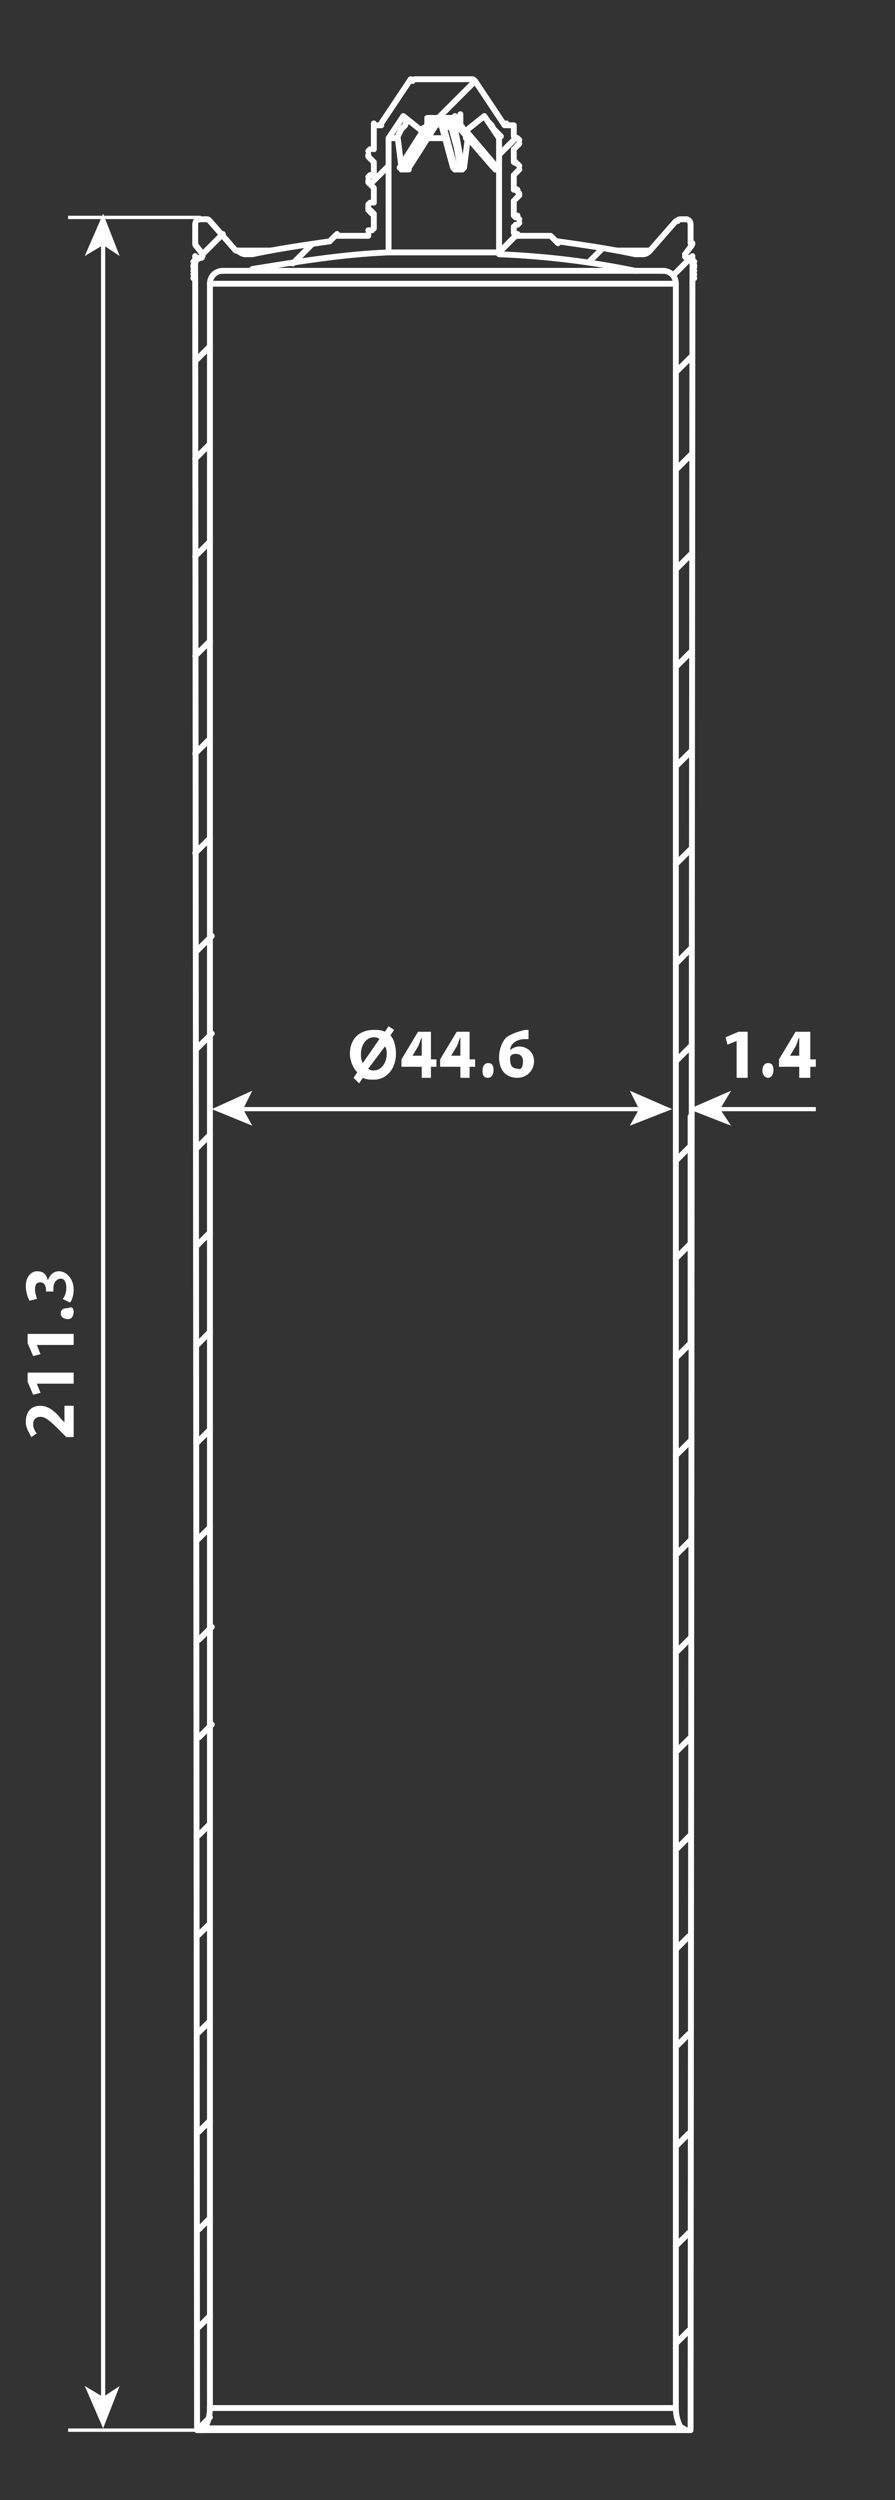 <?xml version="1.0" encoding="utf-8"?>
<!-- Generator: Adobe Illustrator 24.1.2, SVG Export Plug-In . SVG Version: 6.00 Build 0)  -->
<svg version="1.1" id="katman_1" xmlns="http://www.w3.org/2000/svg" xmlns:xlink="http://www.w3.org/1999/xlink" x="0px" y="0px"
	 viewBox="0 0 48.6 135.7" style="enable-background:new 0 0 48.6 135.7;" xml:space="preserve">
<rect x="0" y="0" width="48.6" height="135.7" fill="#333333" stroke="none"/>
<style type="text/css">
	.st0{fill:none;stroke:#FFFFFF;stroke-width:0.227;stroke-miterlimit:10;}
	.st1{fill:#FFFFFF;}
	.st2{fill:none;stroke:#FFFFFF;stroke-width:0.182;stroke-miterlimit:10;}
	.st3{fill:none;stroke:#FFFFFF;stroke-width:0.318;stroke-linecap:round;stroke-linejoin:round;stroke-miterlimit:10;}
	.st4{fill:none;stroke:#FFFFFF;stroke-width:0.318;stroke-linecap:round;stroke-miterlimit:10;}
</style>
<g>
	<g>
		<path class="st4" d="M37.2,13.9C37.2,13.9,37.2,14,37.2,13.9"/>
		<path class="st4" d="M37.2,13.8C37.2,13.8,37.2,13.8,37.2,13.8"/>
		<path class="st4" d="M37.5,13.4c0,0,0.1-0.1,0.1-0.2"/>
		<path class="st4" d="M37.5,12.2c0-0.2-0.1-0.3-0.3-0.3"/>
		<path class="st4" d="M37,11.9c-0.1,0-0.2,0-0.2,0.1"/>
		<path class="st4" d="M34.9,13.8c0.2,0,0.3-0.1,0.4-0.2"/>
		<path class="st4" d="M34.5,13.8c0,0,0.1,0,0.1,0"/>
		<path class="st4" d="M34.5,13.8c-1.4-0.3-2.8-0.5-4.2-0.7"/>
		<path class="st4" d="M27.9,12.6c0,0.1,0.1,0.2,0.2,0.2"/>
		<path class="st4" d="M27.5,6.7C27.5,6.8,27.5,6.8,27.5,6.7"/>
		<path class="st4" d="M25.8,4.4c-0.1-0.1-0.1-0.1-0.2-0.1"/>
		<path class="st4" d="M22.6,4.3c-0.1,0-0.2,0-0.2,0.1"/>
		<path class="st4" d="M20.7,6.8C20.7,6.8,20.7,6.8,20.7,6.8"/>
		<path class="st4" d="M17.9,13.1c-1.4,0.2-2.8,0.4-4.2,0.7"/>
		<path class="st4" d="M13.6,13.8c0,0,0.1,0,0.1,0"/>
		<path class="st4" d="M12.9,13.6c0.1,0.1,0.3,0.2,0.4,0.2"/>
		<path class="st4" d="M11.4,12c-0.1-0.1-0.1-0.1-0.2-0.1"/>
		<path class="st4" d="M10.9,11.9c-0.2,0-0.3,0.1-0.3,0.3"/>
		<path class="st4" d="M10.6,13.2c0,0.1,0,0.1,0.1,0.2"/>
		<path class="st4" d="M11,13.8C11,13.8,11,13.8,11,13.8"/>
		<path class="st4" d="M10.9,14C11,14,11,13.9,10.9,14"/>
		<path class="st4" d="M10.9,131.9c0.1,0,0.2,0,0.2-0.1"/>
		<path class="st4" d="M11.1,131.8c0.2-0.3,0.3-0.7,0.3-1.1"/>
		<path class="st4" d="M12.1,14.7c-0.4,0-0.7,0.3-0.7,0.7"/>
		<path class="st4" d="M21.1,13.7c-2.5,0.1-4.9,0.5-7.4,0.9"/>
		<path class="st4" d="M34.5,14.7c-2.4-0.5-4.9-0.8-7.4-0.9"/>
		<path class="st4" d="M36.7,15.4c0-0.4-0.3-0.7-0.7-0.7"/>
		<path class="st4" d="M36.7,130.7c0,0.4,0.1,0.8,0.3,1.1"/>
		<path class="st4" d="M37.1,131.8c0.1,0.1,0.1,0.1,0.2,0.1"/>
		<path class="st3" d="M24.7,9.2L24.7,9.2L24.7,9.2L24.7,9.2L24.7,9.2L24.7,9.2L24.7,9.2L24.7,9.2L24.7,9.2 M25.1,9.2L25.1,9.2
			L25.1,9.2L25.1,9.2L25.1,9.2L25.1,9.2L25.1,9.2"/>
		<path class="st3" d="M24.6,9.1L24.6,9.1L24.6,9.1 M22.1,9.2L22.1,9.2L22.1,9.2 M24,6.9L24.3,8l0.3,1.1 M24.6,9.1L24.6,9.1
			L24.6,9.1L24.6,9.1L24.6,9.1 M24,6.9L24,6.9L24,6.9L24,6.9L24,6.9L24,6.9L24,6.9L24,6.9L24,6.9 M24,6.8L24,6.8L24,6.8 M25.1,9.1
			L25.1,9.1L25.1,9.1L25.1,9.1L25.1,9.1L25.1,9.1L25.1,9.1L25,9.1l0,0 M24.2,6.8L24.2,6.8L24.2,6.8L24.2,6.8L24.2,6.8L24.2,6.8
			L24.2,6.8L24.2,6.8L24.2,6.8 M24,6.9L24,6.9L24,6.9L24,6.9L24,6.9L24,6.9L24,6.9L24,6.9L24,6.9L24,6.9L24,6.9L24,6.9L24,6.9
			L24,6.9l0.1-0.1l0,0 M24,6.4L24,6.9 M24.3,6.9L24.3,6.9L24.3,6.9L24.3,6.9L24.3,6.9L24.3,6.9L24.3,6.9L24.3,6.9L24.3,6.9
			 M24.4,6.8L24.4,6.8L24.4,6.8L24.4,6.8L24.4,6.8L24.4,6.8L24.4,6.8L24.4,6.8L24.4,6.8 M24.7,6.9L24.7,6.9L24.7,6.9L24.7,6.9
			l-0.1,0.1 M25.3,7.4l0,0.1 M24.5,6.9L24.5,6.9L24.5,6.9L24.5,6.9L24.5,6.9 M24.1,6.9L24.1,6.9L24.1,6.9L24.1,6.9L24.1,6.9
			L24.1,6.9L24.1,6.9L24.1,6.9L24.1,6.9L24.1,6.9L24.1,6.9L24.1,6.9L24.1,6.9L24.1,6.9L24.1,6.9L24.1,6.9L24.1,6.9L24.1,6.9
			L24.1,6.9L24.1,6.9L24.1,6.9 M23.6,6.9L23.6,6.9L23.6,6.9L23.6,6.9L23.6,6.9L23.6,6.9L23.6,6.9L23.6,6.9l0-0.1 M23.7,6.8L23.7,6.8
			L23.7,6.8L23.7,6.8L23.7,6.8L23.7,6.8L23.7,6.8L23.7,6.8L23.7,6.8L23.7,6.8L23.7,6.8L23.7,6.8 M23.7,6.8l0-0.2l0-0.2 M24.7,6.9
			L24.7,6.9L24.7,6.9L24.7,6.9L24.7,6.9L24.7,6.9L24.7,6.9L24.7,6.9L24.7,6.9L24.7,6.9L24.7,6.9l-0.1-0.1l0,0l0,0l0,0l0,0l0,0l0,0
			l0,0l0,0l0,0 M23.6,6.8L23.6,6.8L23.6,6.8L23.6,6.8L23.6,6.8L23.6,6.8L23.6,6.8L23.6,6.8L23.6,6.8 M22.2,9.1L22.2,9.1L22.2,9.1
			L22.2,9.1 M23.6,6.9L23.6,6.9 M22.2,9.1l1.4-2.2 M23.5,6.9L23.5,6.9L23.5,6.9L23.5,6.9L23.5,6.9L23.5,6.9L23.5,6.9L23.5,6.9
			L23.5,6.9 M26.8,9.1L26.8,9.1 M24.9,6.9l1.9,2.2 M23.4,6.8L23.4,6.8L23.4,6.8L23.4,6.8L23.4,6.8L23.4,6.8L23.4,6.8L23.4,6.8
			L23.4,6.8 M24.9,6.9L24.9,6.9L24.9,6.9L24.9,6.9 M24.8,6.8L24.8,6.8L24.8,6.8L24.8,6.8L24.8,6.8L24.8,6.8l0.1,0.1l0,0l0,0
			 M24.8,6.8L24.8,6.8L24.8,6.8 M24.8,6.4l0,0.2l0,0.2 M23.2,6.9L23.2,6.9L23.2,6.9L23.2,6.9L23.2,6.9L23.2,6.9L23.2,6.9l0.1,0l0,0
			l0,0l0,0l0,0l0,0l0,0l0,0 M24.9,6.8L24.9,6.8L24.9,6.8L24.9,6.8L24.9,6.8L24.9,6.8L24.9,6.8L24.9,6.8L24.9,6.8 M23.6,6.9L23.6,6.9
			L23.6,6.9L23.6,6.9L23.6,6.9 M23.3,6.9L23.3,6.9L23.3,6.9L23.3,6.9L23.3,6.9L23.3,6.9L23.3,6.9L23.3,6.9L23.3,6.9L23.3,6.9
			L23.3,6.9L23.3,6.9L23.3,6.9L23.3,6.9L23.3,6.9l0.1-0.1l0,0l0,0l0,0l0,0l0,0 M23.2,6.9L23.2,6.9L23.2,6.9L23.2,6.9L23.2,6.9
			L23.2,6.9L23.2,6.9l0.1,0.1l0,0 M21.8,9.1L21.8,9.1L21.8,9.1L21.8,9.1l0.1,0.1 M24.9,6.8L24.9,6.8L24.9,6.8L24.9,6.8L24.9,6.8
			L24.9,6.8L24.9,6.8L24.9,6.8L24.9,6.8 M24.9,6.9L24.9,6.9L24.9,6.9L24.9,6.9L24.9,6.9L24.9,6.9L24.9,6.9L24.9,6.9L24.9,6.9
			L24.9,6.9L24.9,6.9L24.9,6.9L24.9,6.9L24.9,6.9L24.9,6.9L24.9,6.9L24.9,6.9L24.9,6.9L24.9,6.9L24.9,6.9L24.9,6.9 M28.1,7.5
			L28.1,7.5 M27,9.1L27,9.1L27,9.1L27,9.1L27,9.1L27,9.1L27,9.1L27,9.1L27,9.1 M28.1,7.5L28.1,7.5 M28.1,7.5l-0.2-0.1 M25,6.8
			L25,6.8L25,6.8L25,6.8L25,6.8L25,6.8L25,6.8L25,6.8L25,6.8L25,6.8 M24.9,6.8L24.9,6.8L24.9,6.8L24.9,6.8L24.9,6.8L24.9,6.8
			L24.9,6.8L24.9,6.8L24.9,6.8 M25,6.9L25,6.9L25,6.9L25,6.9L25,6.9 M22.1,6.5L22.1,6.5L22,6.8L21.8,7l-0.1,0.2l-0.1,0.2 M26.3,6.3
			l0.2,0.3l0.2,0.2L26.8,7l0.2,0.2l0.2,0.2 M27.1,7.5L27.1,7.5L27.1,7.5 M27.1,7.5l0,0.8l0,0.8 M27.1,9.1L27.1,9.1L27.1,9.1
			L27.1,9.1L27.1,9.1L27.1,9.1L27.1,9.1L27.1,9.1L27.1,9.1L27.1,9.1L27.1,9.1L27.1,9.1L27.1,9.1L27.1,9.1l0,0.1l0,0l0,0l0,0l0,0l0,0
			l0,0 M27,9.2L27,9.2L27,9.2L27,9.2h-0.1 M25.4,7.5L25.4,7.5L25.4,7.5 M25.4,7.5l-0.1,0.8l-0.1,0.8 M25.2,9.1L25.2,9.1L25.2,9.1
			L25.2,9.1L25.2,9.1L25.2,9.1L25.2,9.1L25.2,9.1L25.2,9.1L25.2,9.1L25.2,9.1L25.2,9.1L25.2,9.1L25.2,9.1l-0.1,0.1l0,0l0,0l0,0l0,0
			l0,0l0,0 M25.1,9.2L25.1,9.2l-0.2,0l-0.1,0l-0.1,0 M24.6,9.1L24.6,9.1L24.6,9.1L24.6,9.1L24.6,9.1L24.6,9.1L24.6,9.1L24.6,9.1
			L24.6,9.1L24.6,9.1L24.6,9.1L24.6,9.1L24.6,9.1L24.6,9.1l0.1,0.1l0,0l0,0l0,0l0,0l0,0l0,0 M23.2,7.5h0.5h0.5 M22.2,9.2L22.2,9.2
			L22.2,9.2L22.2,9.2L22.2,9.2L22.2,9.2L22.2,9.2L22.2,9.2L22.2,9.2L22.2,9.2L22.2,9.2L22.2,9.2 M22.1,9.2L22.1,9.2l-0.1,0l-0.1,0
			l-0.1,0 M21.8,9.1L21.8,9.1L21.8,9.1L21.8,9.1L21.8,9.1L21.8,9.1L21.8,9.1L21.8,9.1L21.8,9.1L21.8,9.1L21.8,9.1L21.8,9.1L21.8,9.1
			L21.8,9.1l0,0.1l0,0l0,0l0,0l0,0l0,0l0,0 M21.6,7.5l0.1,0.8l0.1,0.8 M21.1,7.5h0.1h0.4 M20,11.4l0.1,0.1l0.1,0.1 M28.1,8.9
			L28.1,8.9 M28.1,8.9l-0.2-0.1 M28.1,10.3l-0.2-0.1 M28.1,10.3L28.1,10.3L28.1,10.3 M28.1,10.4L28.1,10.4 M28.1,11.8L28.1,11.8
			 M20,8.5l0.3,0.3 M20,9.9l0.1,0.1l0.1,0.1 M28.1,11.7L28.1,11.7 M28.1,11.8l-0.2-0.1 M34.5,14.7L34.5,14.7h-0.4 M34.1,14.7h-0.4
			h-0.6h-0.7h-0.8h-1h-1.1h-1.1h-1.2H26h-1.3h-1.3h-1.3h-1.3h-1.2h-1.1h-1h-0.9h-0.8H15h-0.6H14h-0.2h-0.1 M21.1,13.7L21.1,13.7h0.3
			h0.4h0.5H23h0.7h0.7h0.7h0.6h0.5h0.4H27h0.1 M10.9,131.9L10.9,131.9h0.3h0.4h0.5h0.7h0.8h0.9h1h1.1h1.2h1.3h1.4h1.4h1.4h1.4h1.4
			h1.4H29h1.3h1.2h1.1h1h0.9h0.8h0.7h0.5H37h0.2h0.1 M37.7,14.9L37.7,14.9 M37.6,14.9L37.6,14.9 M37.6,15L37.6,15 M37.7,15.1
			L37.7,15.1 M37.6,15.1l-0.1,116.8 M37.5,131.9h-0.1 M36.7,130.7V15.4 M36,14.7h-1.6 M27.1,13.7V7.5 M27.1,7.5l-0.8-1.2 M26.3,6.3
			l-0.5,0.4l-0.5,0.4 M25.3,7.1L25.3,7.1l-0.3-0.2 M25.1,6.9L25.1,6.9L25.1,6.9L25.1,6.9L25.1,6.9L25.1,6.9L25,6.8l0,0l0,0 M25,6.8
			l0-0.2l0-0.2l0-0.1l0-0.1 M24.9,6.4h-1.7 M23.2,6.4l0,0.2l0,0.2 M23.2,6.8L23.2,6.8L23.2,6.8L23.2,6.8L23.2,6.8L23.2,6.8l-0.1,0.1
			l0,0l0,0 M23.1,6.9l-0.2,0.1l-0.1,0 M22.9,7.1l-0.5-0.4l-0.5-0.4 M21.9,6.3l-0.8,1.2 M21.1,7.5v6.2 M13.7,14.7h-1.6 M11.4,15.4
			v115.3 M10.9,131.9h-0.1 M10.7,131.9L10.6,15.1 M10.6,15.1L10.6,15.1 M10.5,15.1L10.5,15.1 M10.6,15L10.6,15 M10.6,14.9L10.6,14.9
			 M10.5,14.9L10.5,14.9 M10.6,14.8L10.6,14.8 M10.6,14.8L10.6,14.8 M10.5,14.7L10.5,14.7 M10.6,14.7L10.6,14.7 M10.6,14.6
			L10.6,14.6 M10.5,14.5L10.5,14.5 M10.6,14.5L10.6,14.5 M10.6,14.4L10.6,14.4 M10.5,14.4L10.5,14.4 M10.6,14.3L10.6,14.3
			 M10.6,14.3L10.6,14.3 M10.5,14.2L10.5,14.2 M10.6,14.1l0-0.2 M10.6,14h0.3 M11,13.9L11,13.9 M11,13.8l-0.3-0.4 M10.6,13.2v-1
			 M10.9,11.9h0.3 M11.4,12l1.4,1.6 M13.3,13.8h0.3 M17.9,13.1l0.4-0.4 M18.3,12.8H20 M20,12.8L20,12.8L20,12.8 M20,12.8L20,12.8
			L20,12.8L20,12.8L20,12.8l0-0.1l0,0l0,0l0,0l0,0l0,0l0,0l0,0 M20,12.5l0.1,0l0.1,0 M20.3,12.4l0-0.8 M20.3,11.6L20.3,11.6
			L20.3,11.6l-0.1-0.1l-0.1-0.1l0,0l0,0 M20,11.3L20,11.3L20,11.3L20,11.3L20,11.3l0-0.1l0,0l0,0l0,0l0,0l0,0l0,0l0,0 M20,11.1
			L20,11.1L20,11.1l0.1-0.1l0,0l0,0l0,0 M20.3,11l0-0.8 M20.3,10.2L20.3,10.2L20.3,10.2l-0.1-0.1L20.1,10l0,0l0,0 M20,9.9L20,9.9
			L20,9.9L20,9.9L20,9.9l0-0.1l0,0l0,0l0,0l0,0l0,0l0,0l0,0 M20,9.6L20,9.6L20,9.6l0.1-0.1l0,0l0,0l0,0 M20.3,9.6l0-0.8 M20.3,8.8
			L20.3,8.8L20.3,8.8l-0.1-0.1l-0.1-0.1l0,0l0,0 M20,8.5L20,8.5L20,8.5L20,8.5L20,8.5l0-0.1l0,0l0,0l0,0l0,0l0,0l0,0l0,0 M20,8.2
			L20,8.2L20,8.2l0.1-0.1l0,0l0,0l0,0 M20.3,8.1l0-1.4 M20.3,6.8h0.4 M20.7,6.7l1.6-2.4 M22.6,4.3h3 M25.8,4.4l1.6,2.4 M27.5,6.8
			h0.4 M27.9,6.8l0,0.6 M27.9,7.4L27.9,7.4L27.9,7.4L28,7.5l0,0l0,0l0,0 M28.1,7.5L28.1,7.5L28.1,7.5L28.1,7.5L28.1,7.5L28.1,7.5
			l0.1,0.1l0,0l0,0l0,0l0,0l0,0l0,0 M28.2,7.8L28.2,7.8l-0.1,0.1L28,8L28,8l0,0l0,0 M27.9,8.1l0,0.7 M27.9,8.8L27.9,8.8L27.9,8.8
			l0.1,0l0,0l0,0l0,0 M28.1,8.9L28.1,8.9L28.1,8.9L28.1,8.9L28.1,8.9L28.1,8.9l0.1,0.1l0,0l0,0l0,0l0,0l0,0l0,0 M28.2,9.2L28.2,9.2
			l-0.1,0.1L28,9.4L28,9.4l0,0l0,0 M27.9,9.5l0,0.8 M27.9,10.3L27.9,10.3L27.9,10.3l0.1,0l0,0l0,0l0,0 M28.1,10.4L28.1,10.4
			L28.1,10.4L28.1,10.4L28.1,10.4L28.1,10.4l0.1,0.1l0,0l0,0l0,0l0,0l0,0l0,0 M28.2,10.6L28.2,10.6l-0.1,0.1L28,10.8L28,10.8l0,0
			l0,0 M27.9,10.9l0,0.8 M27.9,11.7L27.9,11.7L27.9,11.7L27.9,11.7l0.1,0.1l0,0l0,0 M28.1,11.8L28.1,11.8L28.1,11.8L28.1,11.8
			L28.1,11.8L28.1,11.8l0.1,0.1l0,0l0,0l0,0l0,0l0,0l0,0 M28.2,12.1L28.2,12.1l-0.1,0.1l0,0l0,0 M28,12.2L28,12.2L28,12.2
			 M27.9,12.3l0,0.2 M28.1,12.8h1.8 M29.9,12.8l0.4,0.4 M34.6,13.8h0.3 M35.3,13.6l1.4-1.6 M37,11.9h0.3 M37.5,12.2v1 M37.5,13.4
			l-0.3,0.4 M37.2,13.8L37.2,13.8 M37.3,14h0.3 M37.6,14l0,0.2 M37.6,14.1L37.6,14.1"/>
		<path class="st3" d="M11,13.8l1.1-1.1 M10.6,14.2l0.2-0.2 M23.8,6.4l2-2 M20.1,10l1-1 M15.9,14.3l1-1 M10.6,19.6l0.8-0.8
			 M27.1,8.4L28,7.5 M10.6,24.9l0.8-0.8 M27.1,13.7l1-1 M10.6,30.2l0.8-0.8 M32,14.2l0.7-0.7 M10.6,35.6l0.8-0.8 M36.6,14.9l1-1
			 M10.6,40.9l0.8-0.8 M36.7,20.2l0.8-0.8 M10.6,46.3l0.8-0.8 M36.7,25.5l0.8-0.8 M10.7,51.6l0.8-0.8 M36.7,30.9l0.8-0.8 M10.7,56.9
			l0.8-0.8 M36.7,36.2l0.8-0.8 M10.7,62.3l0.7-0.7 M36.7,41.6l0.8-0.8 M10.7,67.6l0.7-0.7 M36.7,46.9l0.8-0.8 M10.7,73l0.7-0.7
			 M36.7,52.3l0.8-0.8 M10.7,78.3l0.7-0.7 M36.7,57.6l0.8-0.8 M10.7,83.6l0.7-0.7 M36.7,63l0.8-0.8 M10.8,89l0.7-0.7 M36.7,68.3
			l0.8-0.8 M10.8,94.3l0.7-0.7 M36.7,73.7l0.8-0.8 M10.8,99.6l0.6-0.6 M36.7,79l0.8-0.8 M10.8,105l0.6-0.6 M36.7,84.4l0.8-0.8
			 M10.8,110.3l0.6-0.6 M36.7,89.7l0.8-0.8 M10.8,115.7l0.6-0.6 M36.7,95.1l0.8-0.8 M10.8,121l0.6-0.6 M36.7,100.4l0.8-0.8
			 M10.8,126.3l0.6-0.6 M36.7,105.8l0.7-0.7 M10.9,131.7l0.5-0.5 M36.7,111.1l0.7-0.7 M36.7,116.5l0.7-0.7 M36.7,121.9l0.7-0.7
			 M36.7,127.2l0.7-0.7 M37.4,131.9L37.4,131.9"/>
		<path class="st3" d="M22.1,9.2L22.1,9.2L22.1,9.2L22.1,9.2L22.1,9.2L22.1,9.2L22.1,9.2 M21.8,9.2L21.8,9.2L21.8,9.2L21.8,9.2
			L21.8,9.2L21.8,9.2L21.8,9.2L21.8,9.2L21.8,9.2 M24,6.9L24,6.4 M25.2,9.1L25.2,9.1L25.2,9.1L25.2,9.1L25.2,9.1 M24.7,6.9L24.9,8
			l0.2,1.1 M24.2,6.8l0-0.1l0-0.1l0-0.1l0-0.1 M24.2,6.8L24.2,6.8L24.2,6.8L24.2,6.8L24.2,6.8L24.2,6.8l0.1,0 M24.3,6.8L24.3,6.8
			L24.3,6.8L24.3,6.8L24.3,6.8L24.3,6.8l0.1,0 M24.5,6.9L24.8,8L25,9.1 M24.3,6.9L24.3,6.9L24.3,6.9L24.3,6.9l0.1,0 M24.2,6.8
			L24.2,6.8L24.2,6.8L24.2,6.8l0.1,0 M24.1,6.9L24.4,8l0.3,1.1 M24.7,9.1h0.2H25 M24.4,6.8l0-0.1l0-0.1l0-0.1l0-0.1 M24.7,6.9l0-0.2
			l0-0.2l0-0.2 M26.9,9.2L26.9,9.2L26.9,9.2L26.9,9.2L26.9,9.2L26.9,9.2L26.9,9.2L26.9,9.2L26.9,9.2 M23.6,6.8l0-0.1l0-0.1l0-0.1
			l0-0.1 M23.4,6.8L23.4,6.8L23.4,6.8L23.4,6.8L23.4,6.8L23.4,6.8L23.4,6.8 M23.5,6.8L23.5,6.8L23.5,6.8L23.5,6.8L23.5,6.8L23.5,6.8
			L23.5,6.8 M27,9.2L27,9.2L27,9.2L27,9.2L27,9.2L27,9.2L27,9.2 M23.4,6.8l0-0.1l0-0.1l0-0.1l0-0.1 M23.6,6.9L22.9,8l-0.7,1.1
			 M23.5,6.9L23.5,6.9L23.5,6.9L23.5,6.9L23.5,6.9 M23.4,6.8L23.4,6.8L23.4,6.8L23.4,6.8L23.4,6.8 M21.9,9.1H22h0.1 M23.3,6.9
			L22.6,8l-0.7,1.1 M24.9,6.8l0-0.1l0-0.1l0-0.1l0-0.1 M24.9,6.8L24.9,6.8L24.9,6.8L24.9,6.8L24.9,6.8L24.9,6.8L24.9,6.8 M24.9,6.8
			L24.9,6.8L24.9,6.8L24.9,6.8L24.9,6.8L24.9,6.8L24.9,6.8 M26.9,9.1L26.9,9.1L26.9,9.1 M24.9,6.9L24.9,6.9L24.9,6.9L24.9,6.9
			L24.9,6.9 M24.9,6.8L24.9,6.8L24.9,6.8L24.9,6.8L24.9,6.8 M24.9,6.9l1,1.1l1,1.1 M21.8,9.1L21.8,9.1L21.8,9.1 M23.1,6.9l-1.4,2.2
			 M24.9,6.8l0-0.1l0-0.1l0-0.1l0-0.1 M25,6.9L26,8l1,1.1 M25.1,6.9L25.1,6.9 M25.3,7.1l1.7,2 M27.1,9.1L27.1,9.1L27.1,9.1L27.1,9.1
			L27.1,9.1 M11.4,15.4L11.4,15.4h0.3h0.4h0.5h0.7h0.8h0.9h1.1h1.2h1.2h1.3h1.4h1.4h1.4h1.4h1.4h1.4h1.3h1.2H32H33H34h0.8h0.7H36
			h0.4h0.2h0.1 M33.5,13.6h0.8h0.6h0.3h0.1 M12.9,13.6H13h0.3h0.6h0.8 M11.4,130.7L11.4,130.7h0.3h0.4h0.5h0.7h0.8h0.9h1.1h1.2h1.2
			h1.3h1.4h1.4h1.4h1.4h1.4h1.4h1.3h1.2H32H33H34h0.8h0.7H36h0.4h0.2h0.1 M11.1,131.8L11.1,131.8h0.3h0.4h0.6h0.7h0.8h1H16h1.2h1.3
			h1.3h1.4h1.4h1.5h1.5H27h1.4h1.3H31h1.2h1.1h1h0.8h0.7h0.6h0.4H37h0.1 M37.5,73V60.6"/>
		<path class="st3" d="M37.7,14.2L37.7,14.2 M37.6,14.3L37.6,14.3 M37.6,14.3L37.6,14.3 M37.7,14.4L37.7,14.4 M37.6,14.4L37.6,14.4
			 M37.6,14.5L37.6,14.5 M37.7,14.5L37.7,14.5 M37.6,14.6L37.6,14.6 M37.6,14.7L37.6,14.7 M37.7,14.7L37.7,14.7 M37.6,14.8
			L37.6,14.8 M37.6,14.8L37.6,14.8"/>
	</g>
	<g>
		<g>
			<line class="st0" x1="13.1" y1="60.2" x2="34.9" y2="60.2"/>
			<g>
				<polygon class="st1" points="11.5,60.2 13.7,61.1 13.2,60.2 13.7,59.2 				"/>
			</g>
			<g>
				<polygon class="st1" points="36.5,60.2 34.2,61.1 34.7,60.2 34.2,59.2 				"/>
			</g>
		</g>
	</g>
	<g>
		<g>
			<line class="st0" x1="5.6" y1="130.2" x2="5.6" y2="13.2"/>
			<g>
				<polygon class="st1" points="5.6,131.8 6.5,129.5 5.6,130.1 4.6,129.5 				"/>
			</g>
			<g>
				<polygon class="st1" points="5.6,11.6 6.5,13.9 5.6,13.3 4.6,13.9 				"/>
			</g>
		</g>
	</g>
	<g>
		<g>
			<line class="st0" x1="39" y1="60.2" x2="44.3" y2="60.2"/>
			<g>
				<polygon class="st1" points="37.4,60.2 39.7,61.1 39.1,60.2 39.7,59.2 				"/>
			</g>
		</g>
	</g>
	<g>
		<path class="st1" d="M40,56.5L40,56.5l-0.5,0.2l-0.1-0.4l0.7-0.3h0.5v2.5H40V56.5z"/>
		<path class="st1" d="M41.4,58.1c0-0.2,0.1-0.4,0.3-0.4c0.2,0,0.3,0.1,0.3,0.4c0,0.2-0.1,0.4-0.3,0.4
			C41.6,58.5,41.4,58.4,41.4,58.1z"/>
		<path class="st1" d="M43.4,58.5v-0.6h-1.1v-0.4l0.9-1.5H44v1.5h0.3v0.4H44v0.6H43.4z M43.4,57.4v-0.6c0-0.2,0-0.3,0-0.5h0
			c-0.1,0.2-0.1,0.3-0.2,0.5l-0.3,0.5v0H43.4z"/>
	</g>
	<g>
		<path class="st1" d="M19.2,58.5l0.2-0.3c-0.2-0.2-0.4-0.6-0.4-1c0-0.8,0.5-1.3,1.3-1.3c0.2,0,0.4,0,0.6,0.1l0.2-0.3l0.3,0.2
			l-0.2,0.3c0.2,0.2,0.3,0.6,0.3,1c0,0.8-0.5,1.4-1.2,1.4c-0.2,0-0.4,0-0.6-0.1l-0.2,0.3L19.2,58.5z M20.6,56.4
			c-0.1-0.1-0.2-0.1-0.3-0.1c-0.4,0-0.7,0.4-0.7,0.9c0,0.2,0,0.3,0.1,0.5h0L20.6,56.4z M20,58c0.1,0.1,0.2,0.1,0.3,0.1
			c0.4,0,0.7-0.4,0.7-0.9c0-0.1,0-0.3-0.1-0.4l0,0L20,58z"/>
		<path class="st1" d="M22.9,58.5v-0.6h-1.1v-0.4l0.9-1.5h0.7v1.5h0.3v0.4h-0.3v0.6H22.9z M22.9,57.4v-0.6c0-0.2,0-0.3,0-0.5h0
			c-0.1,0.2-0.1,0.3-0.2,0.5l-0.3,0.5v0H22.9z"/>
		<path class="st1" d="M25,58.5v-0.6h-1.1v-0.4l0.9-1.5h0.7v1.5h0.3v0.4h-0.3v0.6H25z M25,57.4v-0.6c0-0.2,0-0.3,0-0.5h0
			c-0.1,0.2-0.1,0.3-0.2,0.5l-0.3,0.5v0H25z"/>
		<path class="st1" d="M26.2,58.1c0-0.2,0.1-0.4,0.3-0.4c0.2,0,0.3,0.1,0.3,0.4c0,0.2-0.1,0.4-0.3,0.4
			C26.3,58.5,26.2,58.4,26.2,58.1z"/>
		<path class="st1" d="M28.7,56.4c-0.1,0-0.1,0-0.2,0c-0.5,0-0.8,0.3-0.8,0.6h0c0.1-0.1,0.3-0.2,0.5-0.2c0.4,0,0.8,0.3,0.8,0.8
			c0,0.5-0.4,0.9-0.9,0.9c-0.7,0-1-0.5-1-1.1c0-0.5,0.2-0.9,0.4-1.1c0.3-0.2,0.6-0.3,1-0.4c0.1,0,0.2,0,0.2,0V56.4z M28.4,57.6
			c0-0.2-0.1-0.4-0.4-0.4c-0.2,0-0.3,0.1-0.3,0.2c0,0,0,0.1,0,0.1c0,0.3,0.1,0.5,0.4,0.5C28.3,58.1,28.4,57.9,28.4,57.6z"/>
	</g>
	<g>
		<path class="st1" d="M4,78H3.6l-0.3-0.3c-0.5-0.5-0.8-0.8-1.1-0.8c-0.2,0-0.4,0.1-0.4,0.4c0,0.2,0.1,0.4,0.2,0.5L1.7,78
			c-0.1-0.2-0.3-0.5-0.3-0.8c0-0.6,0.3-0.9,0.8-0.9c0.4,0,0.8,0.3,1.1,0.7l0.2,0.2h0v-0.9H4V78z"/>
		<path class="st1" d="M2,75.1L2,75.1l0.2,0.5l-0.4,0.1L1.5,75v-0.5H4v0.6H2z"/>
		<path class="st1" d="M2,73L2,73l0.2,0.5l-0.4,0.1l-0.3-0.7v-0.5H4V73H2z"/>
		<path class="st1" d="M3.7,71.6c-0.2,0-0.4-0.1-0.4-0.3c0-0.2,0.1-0.3,0.4-0.3C3.9,70.9,4,71,4,71.2C4,71.4,3.9,71.6,3.7,71.6z"/>
		<path class="st1" d="M3.4,70.5c0.1-0.1,0.2-0.3,0.2-0.6c0-0.3-0.1-0.5-0.3-0.5c-0.2,0-0.4,0.2-0.4,0.5v0.2H2.5V70
			c0-0.2-0.1-0.4-0.3-0.4c-0.2,0-0.3,0.1-0.3,0.4c0,0.2,0.1,0.4,0.1,0.5l-0.4,0.1c-0.1-0.2-0.2-0.5-0.2-0.8c0-0.5,0.3-0.8,0.6-0.8
			c0.3,0,0.5,0.1,0.6,0.5h0c0.1-0.3,0.3-0.5,0.6-0.5c0.4,0,0.8,0.4,0.8,1c0,0.3-0.1,0.6-0.2,0.7L3.4,70.5z"/>
	</g>
	<line class="st2" x1="10.9" y1="131.9" x2="3.7" y2="131.9"/>
	<line class="st2" x1="10.9" y1="11.8" x2="3.7" y2="11.8"/>
</g>
</svg>
